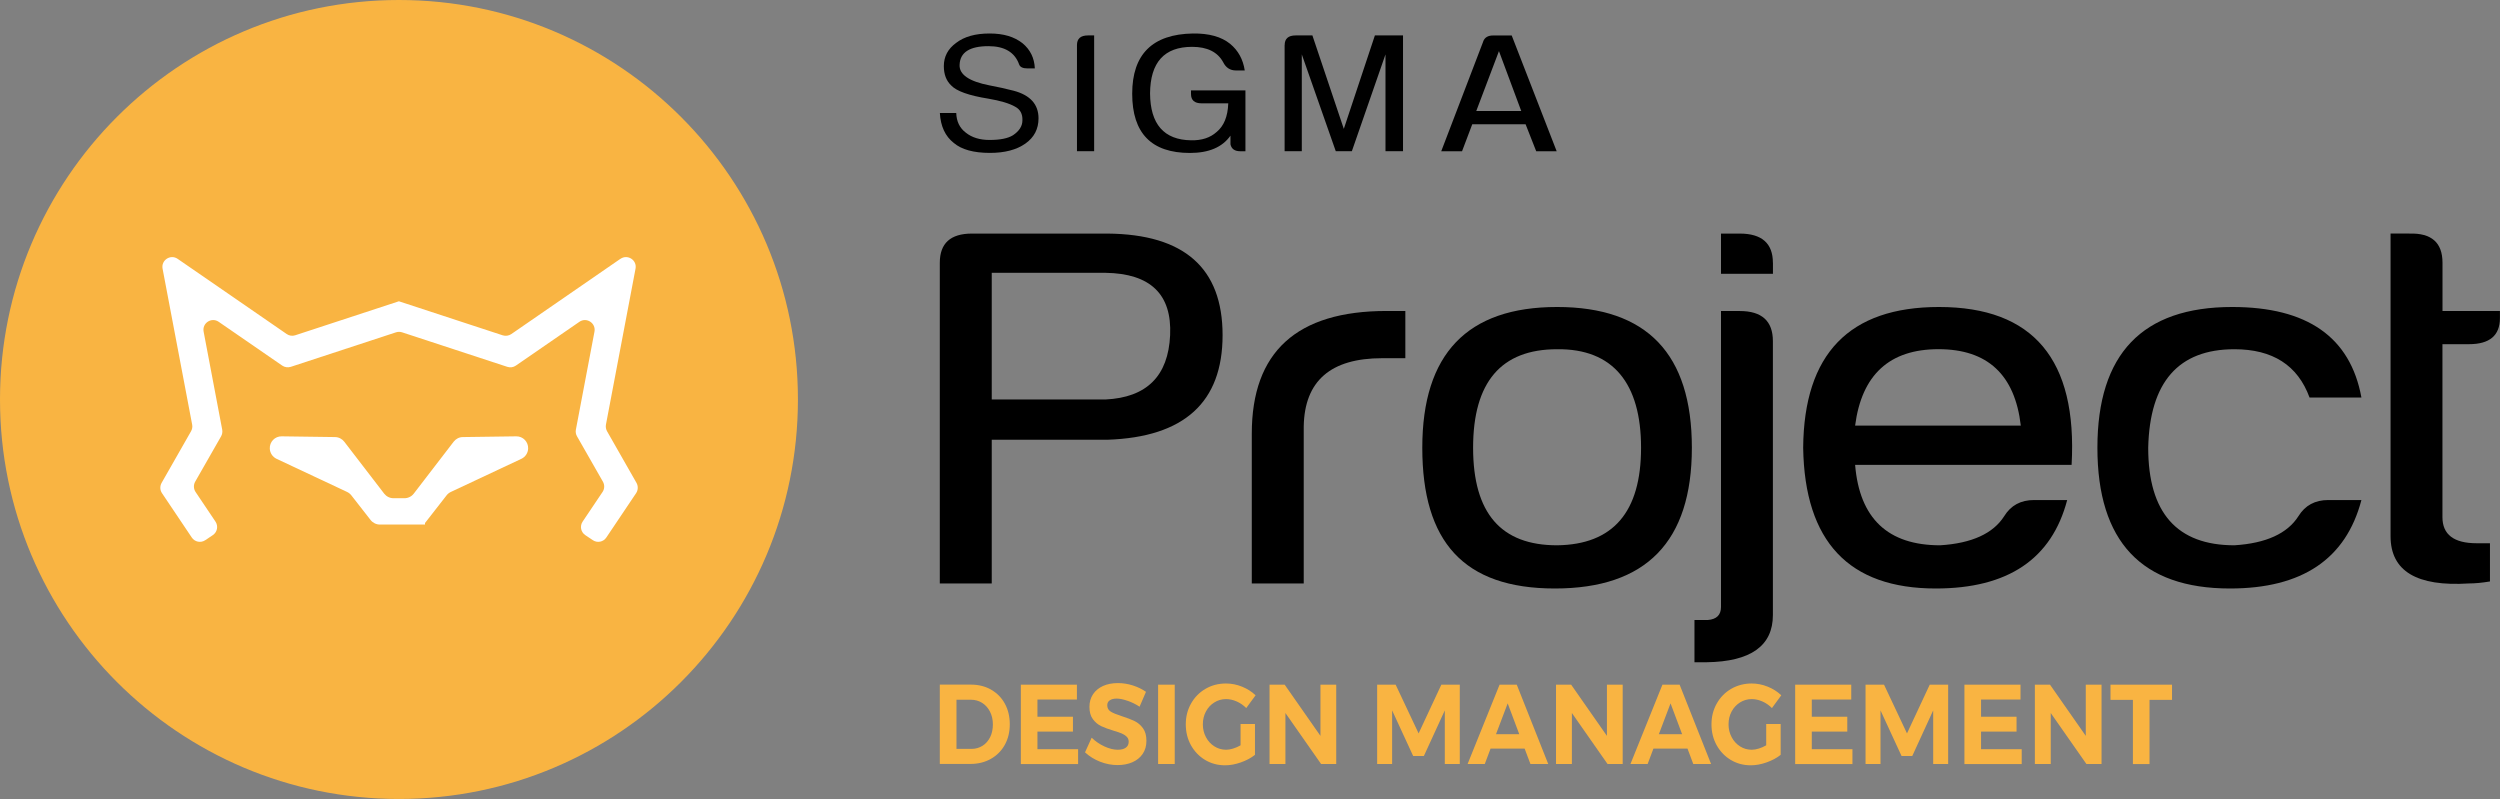 <svg width="291" height="93" viewBox="0 0 291 93" fill="none" xmlns="http://www.w3.org/2000/svg">
<rect x="0" y="0" width="291" height="93" fill="#808080" stroke="none"/>
<g clip-path="url(#clip0_1005_362)">
<g clip-path="url(#clip1_1005_362)">
<path d="M46.44 93C72.088 93 92.879 72.181 92.879 46.5C92.879 20.819 72.088 0 46.44 0C20.792 0 0 20.819 0 46.5C0 72.181 20.792 93 46.44 93Z" fill="#F9B442"/>
<path d="M72.201 30.137L59.515 38.887C59.224 39.085 58.855 39.138 58.518 39.032L46.466 35.08V35.067H46.44H46.42V35.073L34.368 39.025C34.031 39.138 33.661 39.085 33.371 38.88L20.679 30.13C19.847 29.555 18.738 30.282 18.923 31.273L22.368 49.428C22.421 49.692 22.368 49.97 22.236 50.201L18.811 56.208C18.6 56.585 18.613 57.048 18.857 57.405L22.322 62.566C22.672 63.088 23.372 63.227 23.893 62.877L24.771 62.289C25.292 61.938 25.431 61.238 25.081 60.716L22.764 57.266C22.527 56.909 22.507 56.446 22.718 56.07L25.735 50.789C25.866 50.558 25.913 50.28 25.866 50.016L23.702 38.602C23.51 37.605 24.626 36.884 25.457 37.459L32.85 42.554C33.14 42.753 33.51 42.806 33.846 42.7L46.096 38.682C46.327 38.609 46.572 38.609 46.803 38.682L59.053 42.7C59.389 42.812 59.759 42.759 60.049 42.554L67.442 37.459C68.273 36.884 69.382 37.611 69.197 38.602L67.032 50.016C66.98 50.28 67.032 50.558 67.165 50.789L70.181 56.07C70.392 56.446 70.379 56.909 70.135 57.266L67.818 60.716C67.468 61.238 67.607 61.938 68.128 62.289L69.006 62.877C69.527 63.227 70.227 63.088 70.577 62.566L74.042 57.405C74.28 57.048 74.299 56.585 74.088 56.208L70.663 50.201C70.531 49.97 70.484 49.692 70.531 49.428L73.976 31.273C74.167 30.275 73.052 29.555 72.22 30.13L72.201 30.137Z" fill="white"/>
<path d="M47.073 57.993H45.806C45.377 57.993 44.981 57.794 44.717 57.458L40.07 51.41C39.813 51.08 39.423 50.882 39.001 50.875L32.79 50.789C31.998 50.776 31.364 51.437 31.404 52.23C31.43 52.739 31.734 53.188 32.19 53.406L40.394 57.259C40.592 57.352 40.757 57.484 40.895 57.656L43.139 60.531C43.397 60.861 43.799 61.059 44.222 61.059H49.469V60.881L51.984 57.656C52.116 57.484 52.287 57.352 52.485 57.259L60.69 53.406C61.152 53.188 61.449 52.739 61.475 52.23C61.515 51.437 60.881 50.776 60.089 50.789L53.878 50.875C53.456 50.875 53.066 51.08 52.809 51.41L48.162 57.458C47.905 57.794 47.502 57.993 47.073 57.993Z" fill="white"/>
<path d="M109.393 30.586C109.393 28.326 110.634 27.189 113.122 27.189H128.937C137.853 27.268 142.309 31.207 142.309 39.012C142.309 46.817 137.853 50.875 128.937 51.186H115.439V67.919H109.393V30.586ZM128.679 46.5C133.478 46.269 135.986 43.77 136.203 39.012C136.421 34.254 133.913 31.835 128.679 31.756H115.439V46.5H128.679Z" fill="black"/>
<path d="M145.708 50.478C145.708 40.962 150.935 36.197 161.397 36.197H163.582V41.695H160.882C154.882 41.695 151.84 44.346 151.754 49.652V67.913H145.708V50.472V50.478Z" fill="black"/>
<path d="M196.933 52.117C196.933 63.042 191.62 68.501 180.987 68.501C170.354 68.501 165.555 63.042 165.555 52.117C165.555 41.193 170.783 35.734 181.244 35.734C191.706 35.734 196.933 41.193 196.933 52.117ZM181.244 63.472C187.759 63.392 191.019 59.612 191.019 52.117C191.019 44.623 187.759 40.572 181.244 40.651C174.73 40.651 171.469 44.478 171.469 52.117C171.469 59.757 174.73 63.472 181.244 63.472Z" fill="black"/>
<path d="M197.236 72.169H198.781C199.81 72.09 200.325 71.581 200.325 70.649V36.203H202.51C205.084 36.203 206.365 37.373 206.365 39.713V71.587C206.365 75.176 203.79 77.013 198.649 77.086H197.236V72.169ZM206.365 30.586C206.365 28.326 205.077 27.189 202.51 27.189H200.325V31.868H206.371V30.579L206.365 30.586Z" fill="black"/>
<path d="M215.935 54.107C216.45 60.346 219.75 63.472 225.835 63.472C229.518 63.24 232.007 62.103 233.294 60.075C234.066 58.825 235.221 58.204 236.766 58.204H240.62C238.818 65.071 233.723 68.501 225.321 68.501C215.202 68.501 210.061 63.042 209.889 52.117C209.975 41.193 215.249 35.734 225.703 35.734C236.673 35.734 241.821 41.861 241.135 54.107C241.307 54.107 232.904 54.107 215.935 54.107ZM225.644 40.645C219.941 40.645 216.707 43.612 215.935 49.54C228.964 49.54 235.393 49.54 235.221 49.54C234.535 43.612 231.34 40.645 225.644 40.645Z" fill="black"/>
<path d="M274.876 46.269H268.83C267.457 42.521 264.546 40.651 260.084 40.651C253.57 40.651 250.224 44.478 250.052 52.117C250.052 59.685 253.398 63.472 260.084 63.472C263.767 63.24 266.256 62.103 267.543 60.075C268.315 58.825 269.47 58.204 271.015 58.204H274.869C273.067 65.071 267.972 68.501 259.57 68.501C249.286 68.501 244.138 63.042 244.138 52.117C244.138 41.193 249.366 35.734 259.827 35.734C268.572 35.734 273.582 39.243 274.869 46.269H274.876Z" fill="black"/>
<path d="M280.453 27.189C283.027 27.11 284.307 28.24 284.307 30.586V36.203H290.993V37.023C290.993 39.052 289.792 40.063 287.389 40.063H284.3V60.194C284.3 62.222 285.627 63.234 288.287 63.234H289.832V67.681C288.888 67.84 288.076 67.913 287.389 67.913C281.304 68.303 278.261 66.472 278.261 62.414V27.182H280.446L280.453 27.189Z" fill="black"/>
<path d="M111.307 13.152C111.334 14.13 111.703 14.896 112.416 15.438C113.122 16.007 114.046 16.291 115.182 16.291C116.403 16.291 117.307 16.113 117.901 15.749C118.64 15.26 119.01 14.678 119.01 14.004C119.036 13.258 118.752 12.729 118.158 12.418C117.478 12.028 116.442 11.724 115.05 11.486C112.779 11.123 111.334 10.607 110.713 9.94C110.145 9.398 109.862 8.651 109.862 7.693C109.862 6.582 110.343 5.677 111.307 4.983C112.244 4.263 113.531 3.899 115.182 3.899C116.832 3.899 118.046 4.276 119.01 5.023C119.921 5.77 120.402 6.754 120.455 7.964H119.604C119.062 7.964 118.739 7.812 118.627 7.501C118.119 6.08 116.924 5.373 115.056 5.373C112.871 5.373 111.749 6.093 111.697 7.541C111.637 8.678 112.805 9.477 115.188 9.94C116.152 10.118 117.089 10.33 117.993 10.561C119.921 11.076 120.884 12.147 120.884 13.773C120.884 15.015 120.376 15.993 119.353 16.714C118.33 17.434 116.957 17.798 115.228 17.798C113.327 17.798 111.921 17.408 111.017 16.635C110.027 15.861 109.485 14.698 109.4 13.152H111.314H111.307Z" fill="black"/>
<path d="M125.359 5.247C125.359 4.501 125.782 4.124 126.633 4.124H127.359V17.599H125.359V5.247Z" fill="black"/>
<path d="M142.975 12.028H139.867C139.042 12.028 138.632 11.665 138.632 10.944V10.521H144.969V17.606H144.375C143.721 17.606 143.338 17.335 143.226 16.793V15.789C142.289 17.13 140.718 17.804 138.507 17.804C134.025 17.804 131.788 15.505 131.788 10.911C131.788 6.318 134.144 3.979 138.85 3.899C140.725 3.873 142.17 4.276 143.187 5.102C144.124 5.875 144.691 6.906 144.889 8.202H143.866C143.187 8.202 142.692 7.878 142.375 7.237C141.721 6.047 140.52 5.452 138.758 5.452C135.524 5.452 133.893 7.257 133.867 10.872C133.893 14.46 135.484 16.278 138.632 16.331C139.88 16.357 140.87 16.033 141.609 15.366C142.461 14.672 142.916 13.562 142.969 12.035L142.975 12.028Z" fill="black"/>
<path d="M149.536 5.247C149.536 4.501 149.958 4.124 150.81 4.124H152.763L156.42 15.002L160.037 4.124H163.311V17.599H161.271V6.331L157.357 17.599H155.483L151.529 6.331V17.599H149.529V5.247H149.536Z" fill="black"/>
<path d="M172.643 4.824C172.815 4.362 173.198 4.13 173.792 4.13H175.963L181.197 17.606H178.815L177.58 14.467H171.37L170.182 17.606H167.759L172.65 4.824H172.643ZM171.838 12.92H177.072L174.478 5.948L171.838 12.92Z" fill="black"/>
<path d="M115.373 80.284C116.059 80.674 116.594 81.223 116.97 81.917C117.353 82.617 117.538 83.417 117.538 84.309C117.538 85.201 117.346 86.001 116.957 86.702C116.568 87.402 116.026 87.944 115.333 88.334C114.64 88.724 113.848 88.922 112.957 88.922H109.393V79.69H113.03C113.901 79.69 114.686 79.888 115.373 80.278V80.284ZM114.363 86.814C114.746 86.57 115.036 86.233 115.254 85.803C115.465 85.373 115.571 84.878 115.571 84.323C115.571 83.767 115.459 83.272 115.234 82.835C115.01 82.393 114.706 82.056 114.317 81.811C113.927 81.567 113.492 81.448 112.997 81.448H111.334V87.171H113.083C113.558 87.171 113.98 87.052 114.363 86.808V86.814Z" fill="#F9B442"/>
<path d="M118.818 79.696H125.353V81.428H120.759V83.43H124.891V85.162H120.759V87.204H125.491V88.936H118.825V79.703L118.818 79.696Z" fill="#F9B442"/>
<path d="M131.247 81.573C130.752 81.401 130.329 81.316 129.979 81.316C129.63 81.316 129.379 81.382 129.181 81.514C128.983 81.646 128.884 81.838 128.884 82.095C128.884 82.419 129.022 82.67 129.306 82.842C129.59 83.014 130.026 83.192 130.613 83.377C131.2 83.563 131.682 83.748 132.065 83.933C132.448 84.118 132.771 84.395 133.042 84.765C133.312 85.135 133.444 85.625 133.444 86.226C133.444 86.827 133.299 87.323 133.009 87.753C132.718 88.176 132.322 88.499 131.814 88.724C131.306 88.942 130.732 89.055 130.085 89.055C129.392 89.055 128.705 88.922 128.039 88.658C127.372 88.394 126.791 88.03 126.296 87.574L127.069 85.869C127.504 86.292 127.999 86.629 128.56 86.887C129.121 87.145 129.636 87.27 130.105 87.27C130.507 87.27 130.818 87.191 131.042 87.032C131.266 86.874 131.379 86.642 131.379 86.345C131.379 86.107 131.306 85.915 131.154 85.757C131.002 85.605 130.811 85.479 130.58 85.38C130.349 85.281 130.026 85.175 129.616 85.05C129.029 84.871 128.547 84.699 128.177 84.521C127.808 84.342 127.484 84.078 127.214 83.715C126.943 83.358 126.811 82.875 126.811 82.274C126.811 81.719 126.95 81.236 127.227 80.813C127.504 80.397 127.894 80.073 128.389 79.848C128.884 79.624 129.465 79.511 130.131 79.511C130.719 79.511 131.299 79.604 131.874 79.789C132.448 79.974 132.949 80.219 133.392 80.529L132.646 82.261C132.204 81.97 131.735 81.739 131.24 81.567L131.247 81.573Z" fill="#F9B442"/>
<path d="M134.804 79.696H136.738V88.929H134.804V79.696Z" fill="#F9B442"/>
<path d="M144.401 84.276H146.078V87.865C145.622 88.228 145.075 88.519 144.434 88.744C143.794 88.969 143.187 89.081 142.599 89.081C141.741 89.081 140.963 88.87 140.269 88.453C139.576 88.037 139.029 87.462 138.626 86.742C138.223 86.014 138.025 85.202 138.025 84.309C138.025 83.417 138.23 82.618 138.639 81.891C139.048 81.164 139.609 80.595 140.322 80.179C141.035 79.763 141.834 79.558 142.705 79.558C143.345 79.558 143.966 79.683 144.573 79.928C145.18 80.172 145.708 80.509 146.15 80.932L145.061 82.419C144.744 82.095 144.375 81.838 143.959 81.653C143.543 81.468 143.127 81.375 142.712 81.375C142.21 81.375 141.755 81.507 141.345 81.765C140.93 82.023 140.606 82.373 140.368 82.822C140.131 83.272 140.012 83.761 140.012 84.309C140.012 84.858 140.131 85.354 140.375 85.81C140.613 86.266 140.943 86.616 141.359 86.88C141.768 87.138 142.223 87.27 142.725 87.27C142.976 87.27 143.253 87.224 143.543 87.131C143.84 87.039 144.124 86.913 144.401 86.755V84.29V84.276Z" fill="#F9B442"/>
<path d="M153.701 79.696H155.536V88.929H153.774L149.622 82.994V88.929H147.774V79.696H149.536L153.701 85.657V79.696Z" fill="#F9B442"/>
<path d="M160.294 79.696H162.453L165.126 85.367L167.773 79.696H169.918V88.929H168.175V82.69L165.74 87.997H164.492L162.044 82.69V88.929H160.301V79.696H160.294Z" fill="#F9B442"/>
<path d="M178.142 88.929L177.468 87.138H173.502L172.828 88.929H170.829L174.551 79.696H176.551L180.214 88.929H178.142ZM174.135 85.459H176.841L175.495 81.871L174.135 85.459Z" fill="#F9B442"/>
<path d="M187.039 79.696H188.881V88.929H187.118L182.967 82.994V88.929H181.119V79.696H182.881L187.046 85.657V79.696H187.039Z" fill="#F9B442"/>
<path d="M197.098 88.929L196.425 87.138H192.458L191.785 88.929H189.785L193.507 79.696H195.507L199.17 88.929H197.098ZM193.091 85.459H195.798L194.451 81.871L193.091 85.459Z" fill="#F9B442"/>
<path d="M205.592 84.276H207.269V87.865C206.813 88.228 206.265 88.519 205.625 88.744C204.992 88.969 204.378 89.081 203.79 89.081C202.932 89.081 202.153 88.87 201.46 88.453C200.767 88.037 200.22 87.462 199.817 86.742C199.414 86.014 199.216 85.202 199.216 84.309C199.216 83.417 199.421 82.618 199.83 81.891C200.239 81.164 200.8 80.595 201.513 80.179C202.226 79.769 203.025 79.558 203.896 79.558C204.53 79.558 205.157 79.683 205.764 79.928C206.371 80.172 206.899 80.509 207.341 80.932L206.252 82.419C205.935 82.095 205.566 81.838 205.15 81.653C204.734 81.468 204.318 81.375 203.903 81.375C203.407 81.375 202.945 81.507 202.536 81.765C202.127 82.023 201.797 82.373 201.559 82.822C201.322 83.265 201.203 83.761 201.203 84.309C201.203 84.858 201.322 85.354 201.566 85.81C201.804 86.266 202.134 86.616 202.543 86.88C202.952 87.145 203.414 87.27 203.909 87.27C204.16 87.27 204.437 87.224 204.728 87.131C205.025 87.039 205.308 86.913 205.586 86.755V84.29L205.592 84.276Z" fill="#F9B442"/>
<path d="M208.958 79.696H215.486V81.428H210.892V83.43H215.024V85.162H210.892V87.204H215.625V88.936H208.958V79.703V79.696Z" fill="#F9B442"/>
<path d="M217.143 79.696H219.301L221.974 85.367L224.621 79.696H226.766V88.929H225.023V82.69L222.588 87.997H221.34L218.892 82.69V88.929H217.149V79.696H217.143Z" fill="#F9B442"/>
<path d="M228.66 79.696H235.188V81.428H230.594V83.43H234.726V85.162H230.594V87.204H235.326V88.936H228.66V79.703V79.696Z" fill="#F9B442"/>
<path d="M242.778 79.696H244.62V88.929H242.858L238.706 82.994V88.929H236.858V79.696H238.62L242.785 85.657V79.696H242.778Z" fill="#F9B442"/>
<path d="M245.656 79.696H252.824V81.468H250.204V88.936H248.27V81.468H245.663V79.696H245.656Z" fill="#F9B442"/>
</g>
</g>
<defs>
<clipPath id="clip0_1005_362">
<rect width="291" height="93" rx="8" fill="white"/>
</clipPath>
<clipPath id="clip1_1005_362">
<rect width="291" height="93" fill="white"/>
</clipPath>
</defs>
</svg>

